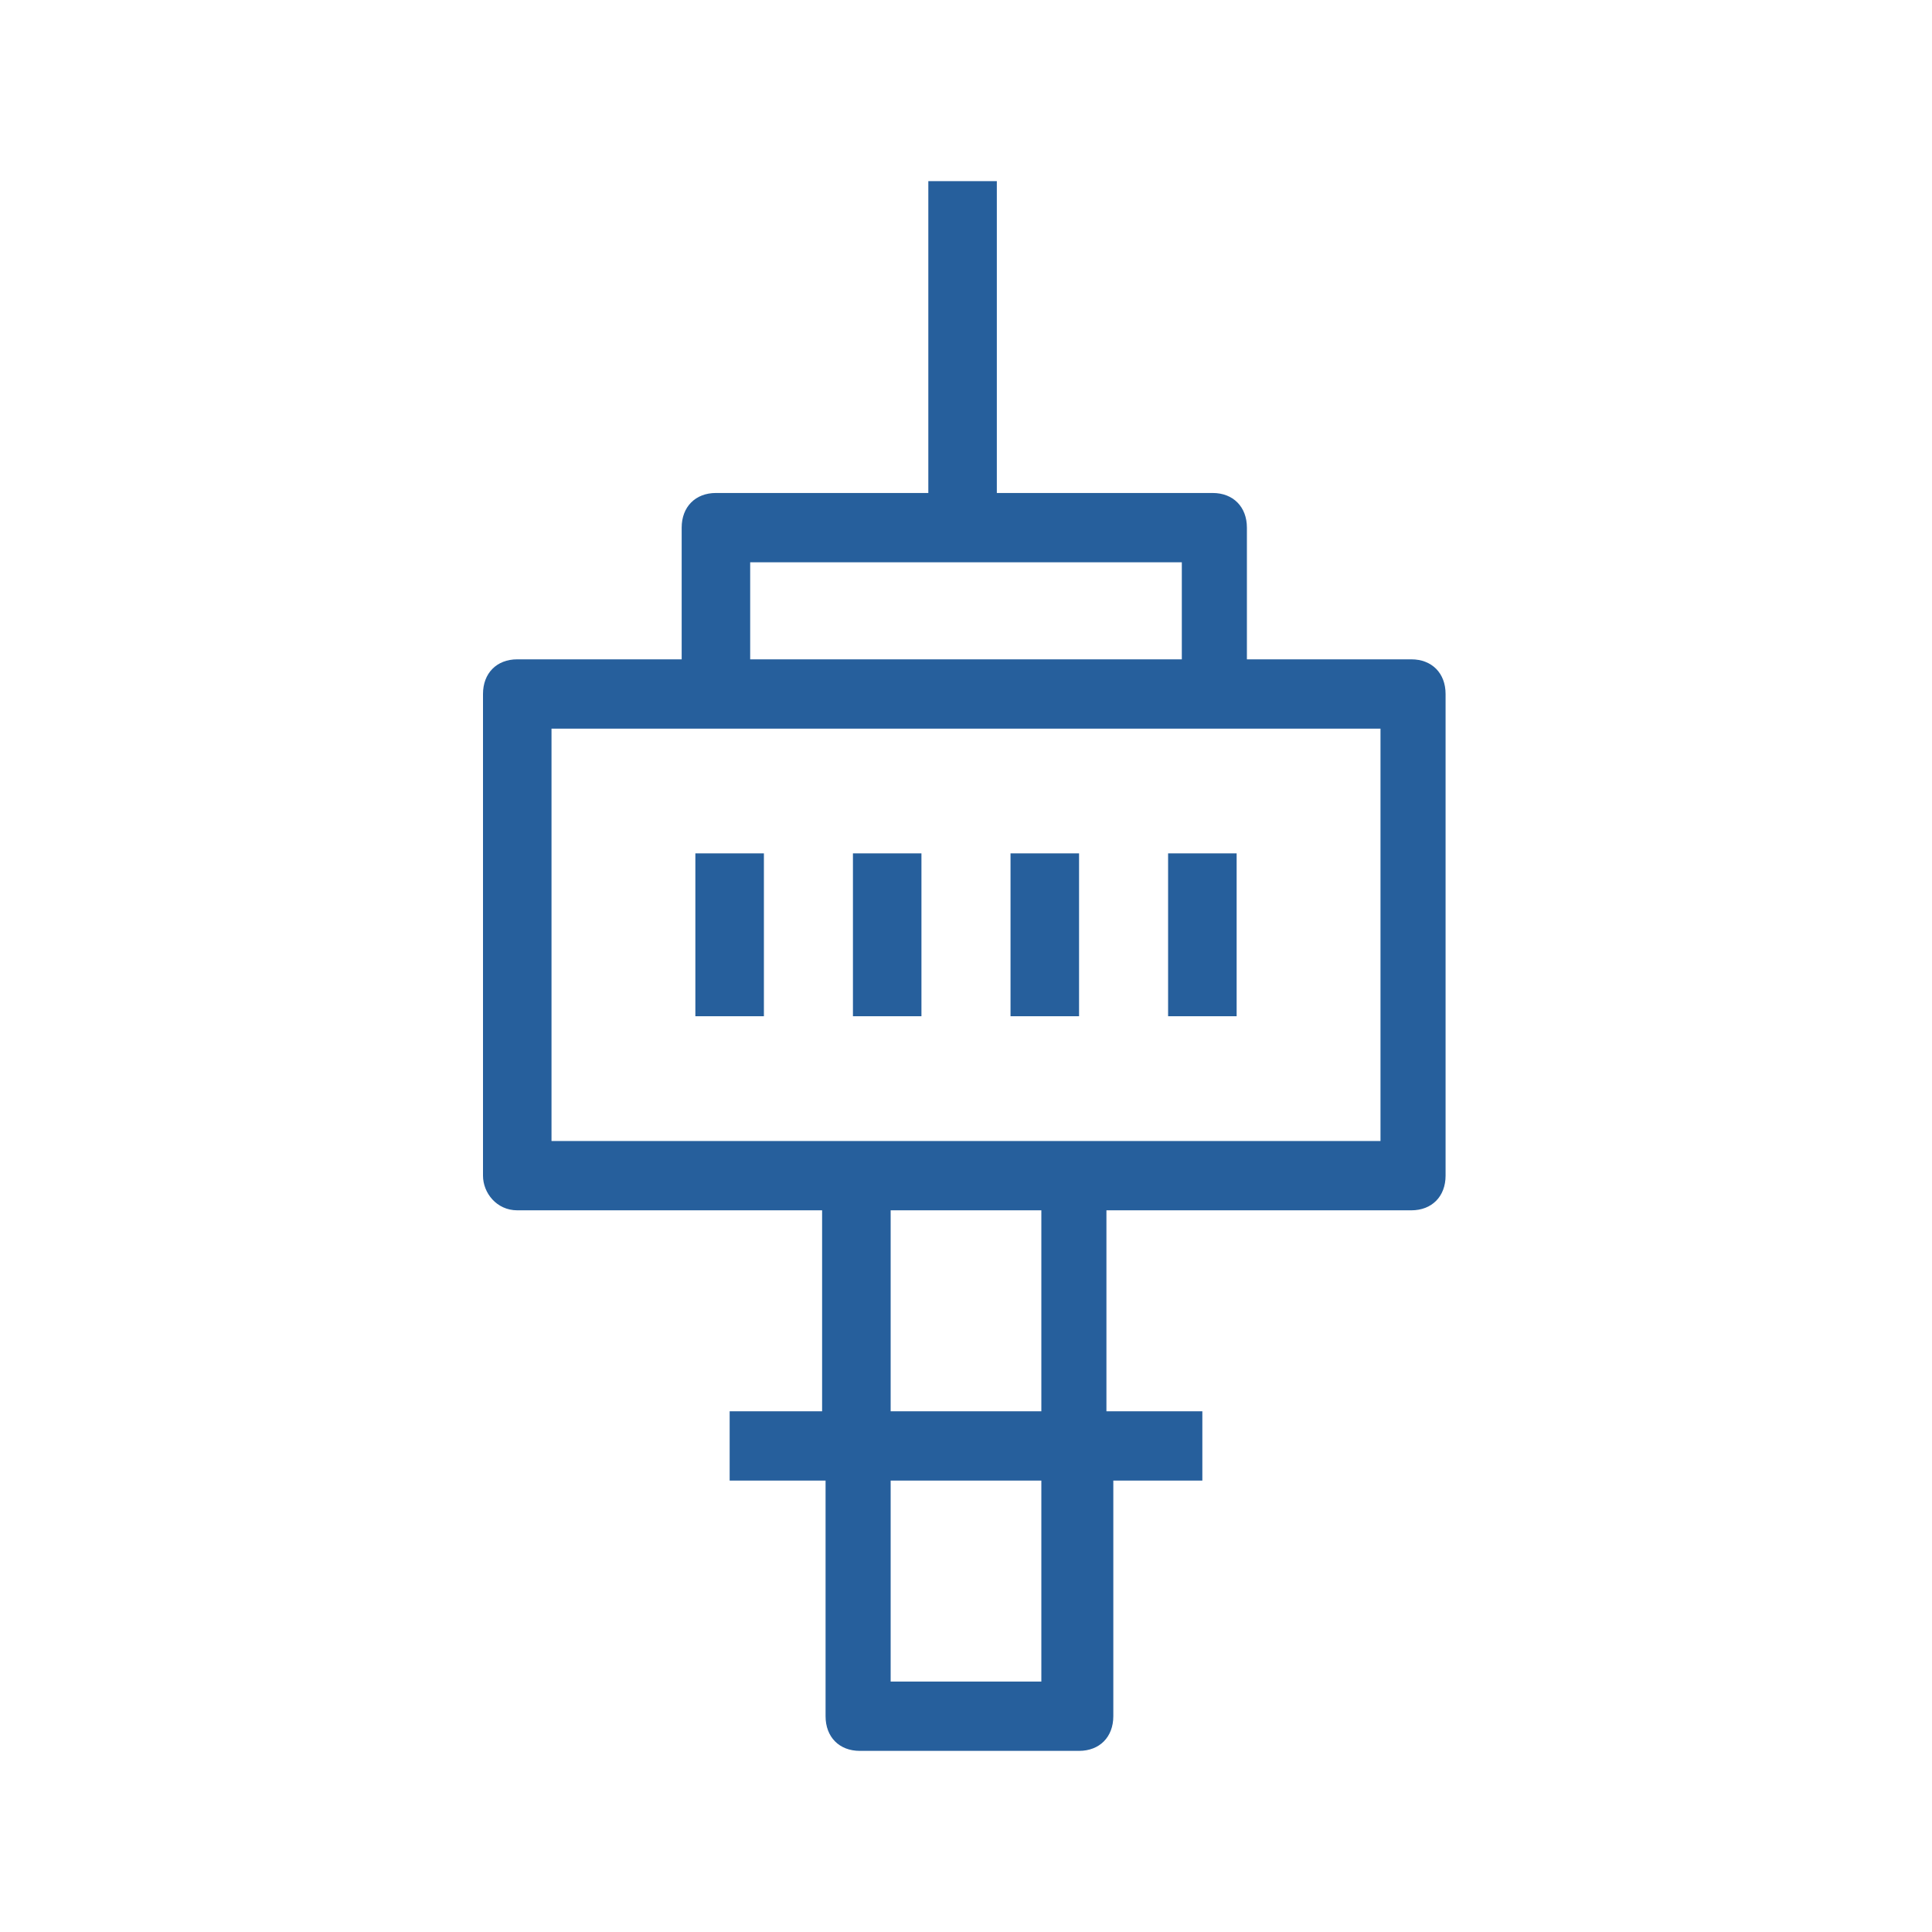 <svg width="48" height="48" viewBox="0 0 48 48" fill="none" xmlns="http://www.w3.org/2000/svg">
<g clip-path="url(#clip0)">
<path d="M12.851 30.07H20.425V35.063H18.128V36.785H20.511V42.639C20.511 43.156 20.851 43.5 21.362 43.5H26.808C27.319 43.5 27.66 43.156 27.66 42.639V36.785H29.872V35.063H27.489V30.07H35.064C35.575 30.07 35.915 29.725 35.915 29.209V17.242C35.915 16.725 35.575 16.381 35.064 16.381H30.979V13.109C30.979 12.593 30.638 12.248 30.128 12.248H24.766V4.5H23.064V12.248H17.787C17.277 12.248 16.936 12.593 16.936 13.109V16.381H12.851C12.34 16.381 12 16.725 12 17.242V29.209C12 29.639 12.34 30.07 12.851 30.07ZM25.872 41.778H22.128V36.785H25.872V41.778ZM25.872 35.063H22.128V30.07H25.872V35.063ZM18.638 13.97H29.362V16.381H18.638V13.97ZM13.702 18.103H17.787H30.213H34.298V28.348H26.723H21.277H13.702V18.103Z" fill="#265F9C"/>
<path d="M18.979 21.202H17.276V25.248H18.979V21.202Z" fill="#265F9C"/>
<path d="M22.893 21.202H21.191V25.248H22.893V21.202Z" fill="#265F9C"/>
<path d="M26.809 21.202H25.106V25.248H26.809V21.202Z" fill="#265F9C"/>
<path d="M30.724 21.202H29.021V25.248H30.724V21.202Z" fill="#265F9C"/>
</g>
<defs>
<clipPath id="clip0">
<rect x="12" y="4.5" width="24" height="39" fill="white"/>
</clipPath>
</defs>
</svg>
